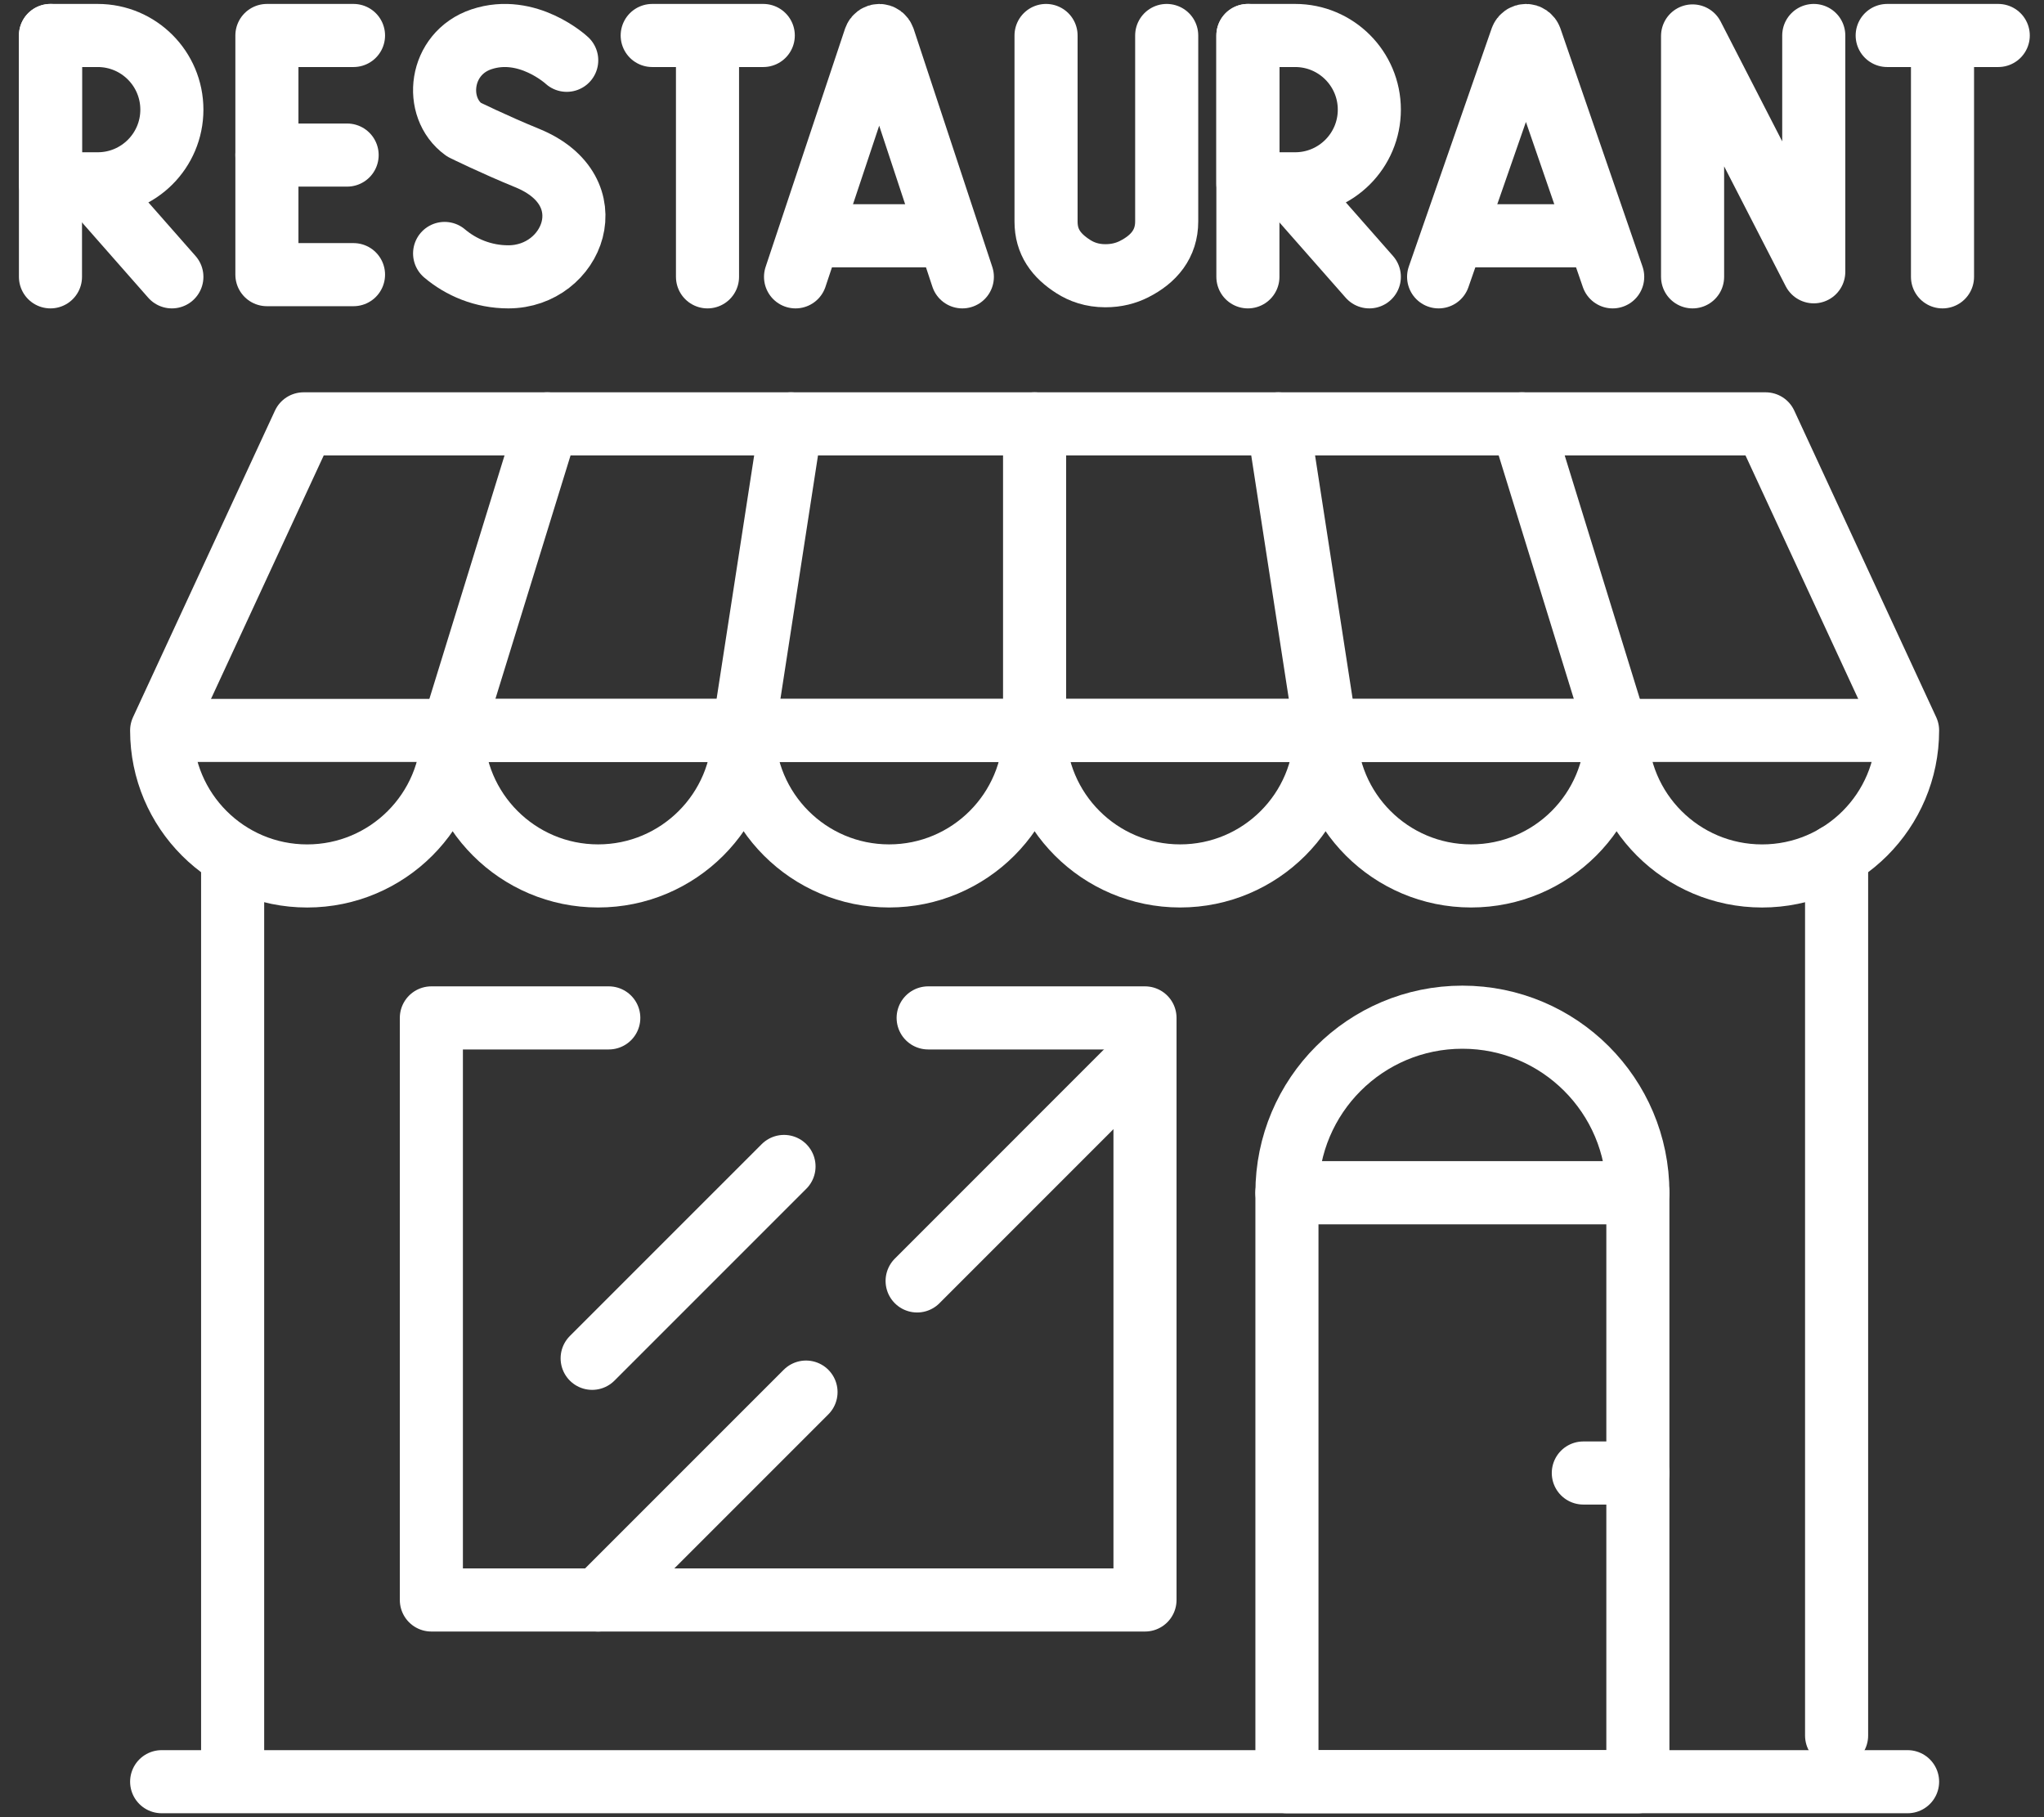 <svg width="81" height="72" viewBox="0 0 81 72" fill="none" xmlns="http://www.w3.org/2000/svg">
<rect x="0" y="0" width="81" height="72" fill="#333333" stroke="none"/>
<path d="M36.781 40.331H45.374V63.394H17.094V40.331H24.125" stroke="white" stroke-width="2.5" stroke-miterlimit="10" stroke-linecap="round" stroke-linejoin="round"/>
<path d="M64.906 47.256H50.999V70.594H64.906V47.256Z" stroke="white" stroke-width="2.5" stroke-miterlimit="10" stroke-linecap="round" stroke-linejoin="round"/>
<path d="M72.781 68.766V33.893" stroke="white" stroke-width="2.5" stroke-miterlimit="10" stroke-linecap="round" stroke-linejoin="round"/>
<path d="M9.219 34.07V70.453" stroke="white" stroke-width="2.5" stroke-miterlimit="10" stroke-linecap="round" stroke-linejoin="round"/>
<path d="M6.406 70.594H75.594" stroke="white" stroke-width="2.5" stroke-miterlimit="10" stroke-linecap="round" stroke-linejoin="round"/>
<path d="M35.234 34.706C38.419 34.706 41 32.125 41 28.941H29.469C29.469 32.125 32.05 34.706 35.234 34.706Z" stroke="white" stroke-width="2.5" stroke-miterlimit="10" stroke-linecap="round" stroke-linejoin="round"/>
<path d="M46.766 34.706C49.95 34.706 52.531 32.125 52.531 28.941H41C41 32.125 43.581 34.706 46.766 34.706Z" stroke="white" stroke-width="2.5" stroke-miterlimit="10" stroke-linecap="round" stroke-linejoin="round"/>
<path d="M58.297 34.706C61.481 34.706 64.062 32.125 64.062 28.941H52.531C52.531 32.125 55.113 34.706 58.297 34.706Z" stroke="white" stroke-width="2.5" stroke-miterlimit="10" stroke-linecap="round" stroke-linejoin="round"/>
<path d="M23.703 34.706C26.887 34.706 29.469 32.125 29.469 28.941H17.938C17.938 32.125 20.519 34.706 23.703 34.706Z" stroke="white" stroke-width="2.5" stroke-miterlimit="10" stroke-linecap="round" stroke-linejoin="round"/>
<path d="M64.063 28.941C64.063 32.126 66.644 34.707 69.828 34.707C73.013 34.707 75.594 32.125 75.594 28.941L69.969 16.794H12.031L6.406 28.941C6.406 32.125 8.988 34.707 12.172 34.707C15.356 34.707 17.938 32.126 17.938 28.941" stroke="white" stroke-width="2.5" stroke-miterlimit="10" stroke-linecap="round" stroke-linejoin="round"/>
<path d="M74.885 28.941H6.968" stroke="white" stroke-width="2.5" stroke-miterlimit="10" stroke-linecap="round" stroke-linejoin="round"/>
<path d="M31.526 10.969L34.67 1.541C34.734 1.361 34.956 1.361 35.021 1.541L38.136 10.969" stroke="white" stroke-width="2.5" stroke-miterlimit="10" stroke-linecap="round" stroke-linejoin="round"/>
<path d="M32.507 9.342H37.172" stroke="white" stroke-width="2.5" stroke-miterlimit="10" stroke-linecap="round" stroke-linejoin="round"/>
<path d="M57.01 10.969L60.291 1.541C60.358 1.361 60.59 1.361 60.657 1.541L63.908 10.969" stroke="white" stroke-width="2.5" stroke-miterlimit="10" stroke-linecap="round" stroke-linejoin="round"/>
<path d="M58.033 9.342H62.901" stroke="white" stroke-width="2.5" stroke-miterlimit="10" stroke-linecap="round" stroke-linejoin="round"/>
<path d="M67.074 10.969V1.424L71.876 10.769V1.406" stroke="white" stroke-width="2.5" stroke-miterlimit="10" stroke-linecap="round" stroke-linejoin="round"/>
<path d="M14.009 1.406H10.577V10.882H14.009" stroke="white" stroke-width="2.5" stroke-miterlimit="10" stroke-linecap="round" stroke-linejoin="round"/>
<path d="M13.756 6.144H10.577" stroke="white" stroke-width="2.5" stroke-miterlimit="10" stroke-linecap="round" stroke-linejoin="round"/>
<path d="M22.458 2.389C22.458 2.389 20.908 0.947 19.081 1.556C17.402 2.116 17.168 4.258 18.382 5.135C18.382 5.135 19.573 5.723 20.895 6.263C24.076 7.562 22.705 10.969 20.145 10.969C19.142 10.969 18.265 10.589 17.619 10.042" stroke="white" stroke-width="2.5" stroke-miterlimit="10" stroke-linecap="round" stroke-linejoin="round"/>
<path d="M41.453 1.406V8.779C41.453 9.585 41.853 10.128 42.533 10.562C42.864 10.774 43.281 10.925 43.801 10.925C44.251 10.926 44.627 10.822 44.938 10.665C45.729 10.266 46.234 9.661 46.234 8.774V1.406" stroke="white" stroke-width="2.5" stroke-miterlimit="10" stroke-linecap="round" stroke-linejoin="round"/>
<path d="M25.846 1.406H30.247" stroke="white" stroke-width="2.5" stroke-miterlimit="10" stroke-linecap="round" stroke-linejoin="round"/>
<path d="M28.037 1.712V10.969" stroke="white" stroke-width="2.5" stroke-miterlimit="10" stroke-linecap="round" stroke-linejoin="round"/>
<path d="M74.786 1.406H79.187" stroke="white" stroke-width="2.5" stroke-miterlimit="10" stroke-linecap="round" stroke-linejoin="round"/>
<path d="M76.978 1.712V10.969" stroke="white" stroke-width="2.5" stroke-miterlimit="10" stroke-linecap="round" stroke-linejoin="round"/>
<path d="M64.906 58.363H62.744" stroke="white" stroke-width="2.5" stroke-miterlimit="10" stroke-linecap="round" stroke-linejoin="round"/>
<path d="M17.938 28.941L21.688 16.794" stroke="white" stroke-width="2.5" stroke-miterlimit="10" stroke-linecap="round" stroke-linejoin="round"/>
<path d="M64.062 28.941L60.312 16.794" stroke="white" stroke-width="2.5" stroke-miterlimit="10" stroke-linecap="round" stroke-linejoin="round"/>
<path d="M29.469 28.941L31.344 16.794" stroke="white" stroke-width="2.5" stroke-miterlimit="10" stroke-linecap="round" stroke-linejoin="round"/>
<path d="M52.531 28.941L50.656 16.794" stroke="white" stroke-width="2.5" stroke-miterlimit="10" stroke-linecap="round" stroke-linejoin="round"/>
<path d="M40.999 28.94V16.794" stroke="white" stroke-width="2.5" stroke-miterlimit="10" stroke-linecap="round" stroke-linejoin="round"/>
<path d="M64.906 47.257C64.906 43.416 61.793 40.303 57.953 40.303C54.112 40.303 50.999 43.416 50.999 47.257H64.906Z" stroke="white" stroke-width="2.5" stroke-miterlimit="10" stroke-linecap="round" stroke-linejoin="round"/>
<path d="M23.466 53.819L31.069 46.217" stroke="white" stroke-width="2.5" stroke-miterlimit="10" stroke-linecap="round" stroke-linejoin="round"/>
<path d="M23.703 63.394L31.941 55.157" stroke="white" stroke-width="2.5" stroke-miterlimit="10" stroke-linecap="round" stroke-linejoin="round"/>
<path d="M36.344 50.753L45.054 42.042" stroke="white" stroke-width="2.5" stroke-miterlimit="10" stroke-linecap="round" stroke-linejoin="round"/>
<path d="M3.889 7.648L6.811 10.969" stroke="white" stroke-width="2.5" stroke-miterlimit="10" stroke-linecap="round" stroke-linejoin="round"/>
<path d="M2 1.406V10.969" stroke="white" stroke-width="2.5" stroke-miterlimit="10" stroke-linecap="round" stroke-linejoin="round"/>
<path d="M3.873 7.283H2V1.406H3.873C5.496 1.406 6.811 2.722 6.811 4.345C6.811 5.967 5.496 7.283 3.873 7.283Z" stroke="white" stroke-width="2.5" stroke-miterlimit="10" stroke-linecap="round" stroke-linejoin="round"/>
<path d="M51.341 7.648L54.264 10.969" stroke="white" stroke-width="2.5" stroke-miterlimit="10" stroke-linecap="round" stroke-linejoin="round"/>
<path d="M49.452 1.406V10.969" stroke="white" stroke-width="2.5" stroke-miterlimit="10" stroke-linecap="round" stroke-linejoin="round"/>
<path d="M51.325 7.283H49.452V1.406H51.325C52.948 1.406 54.264 2.722 54.264 4.345C54.264 5.967 52.948 7.283 51.325 7.283Z" stroke="white" stroke-width="2.5" stroke-miterlimit="10" stroke-linecap="round" stroke-linejoin="round"/>
</svg>
